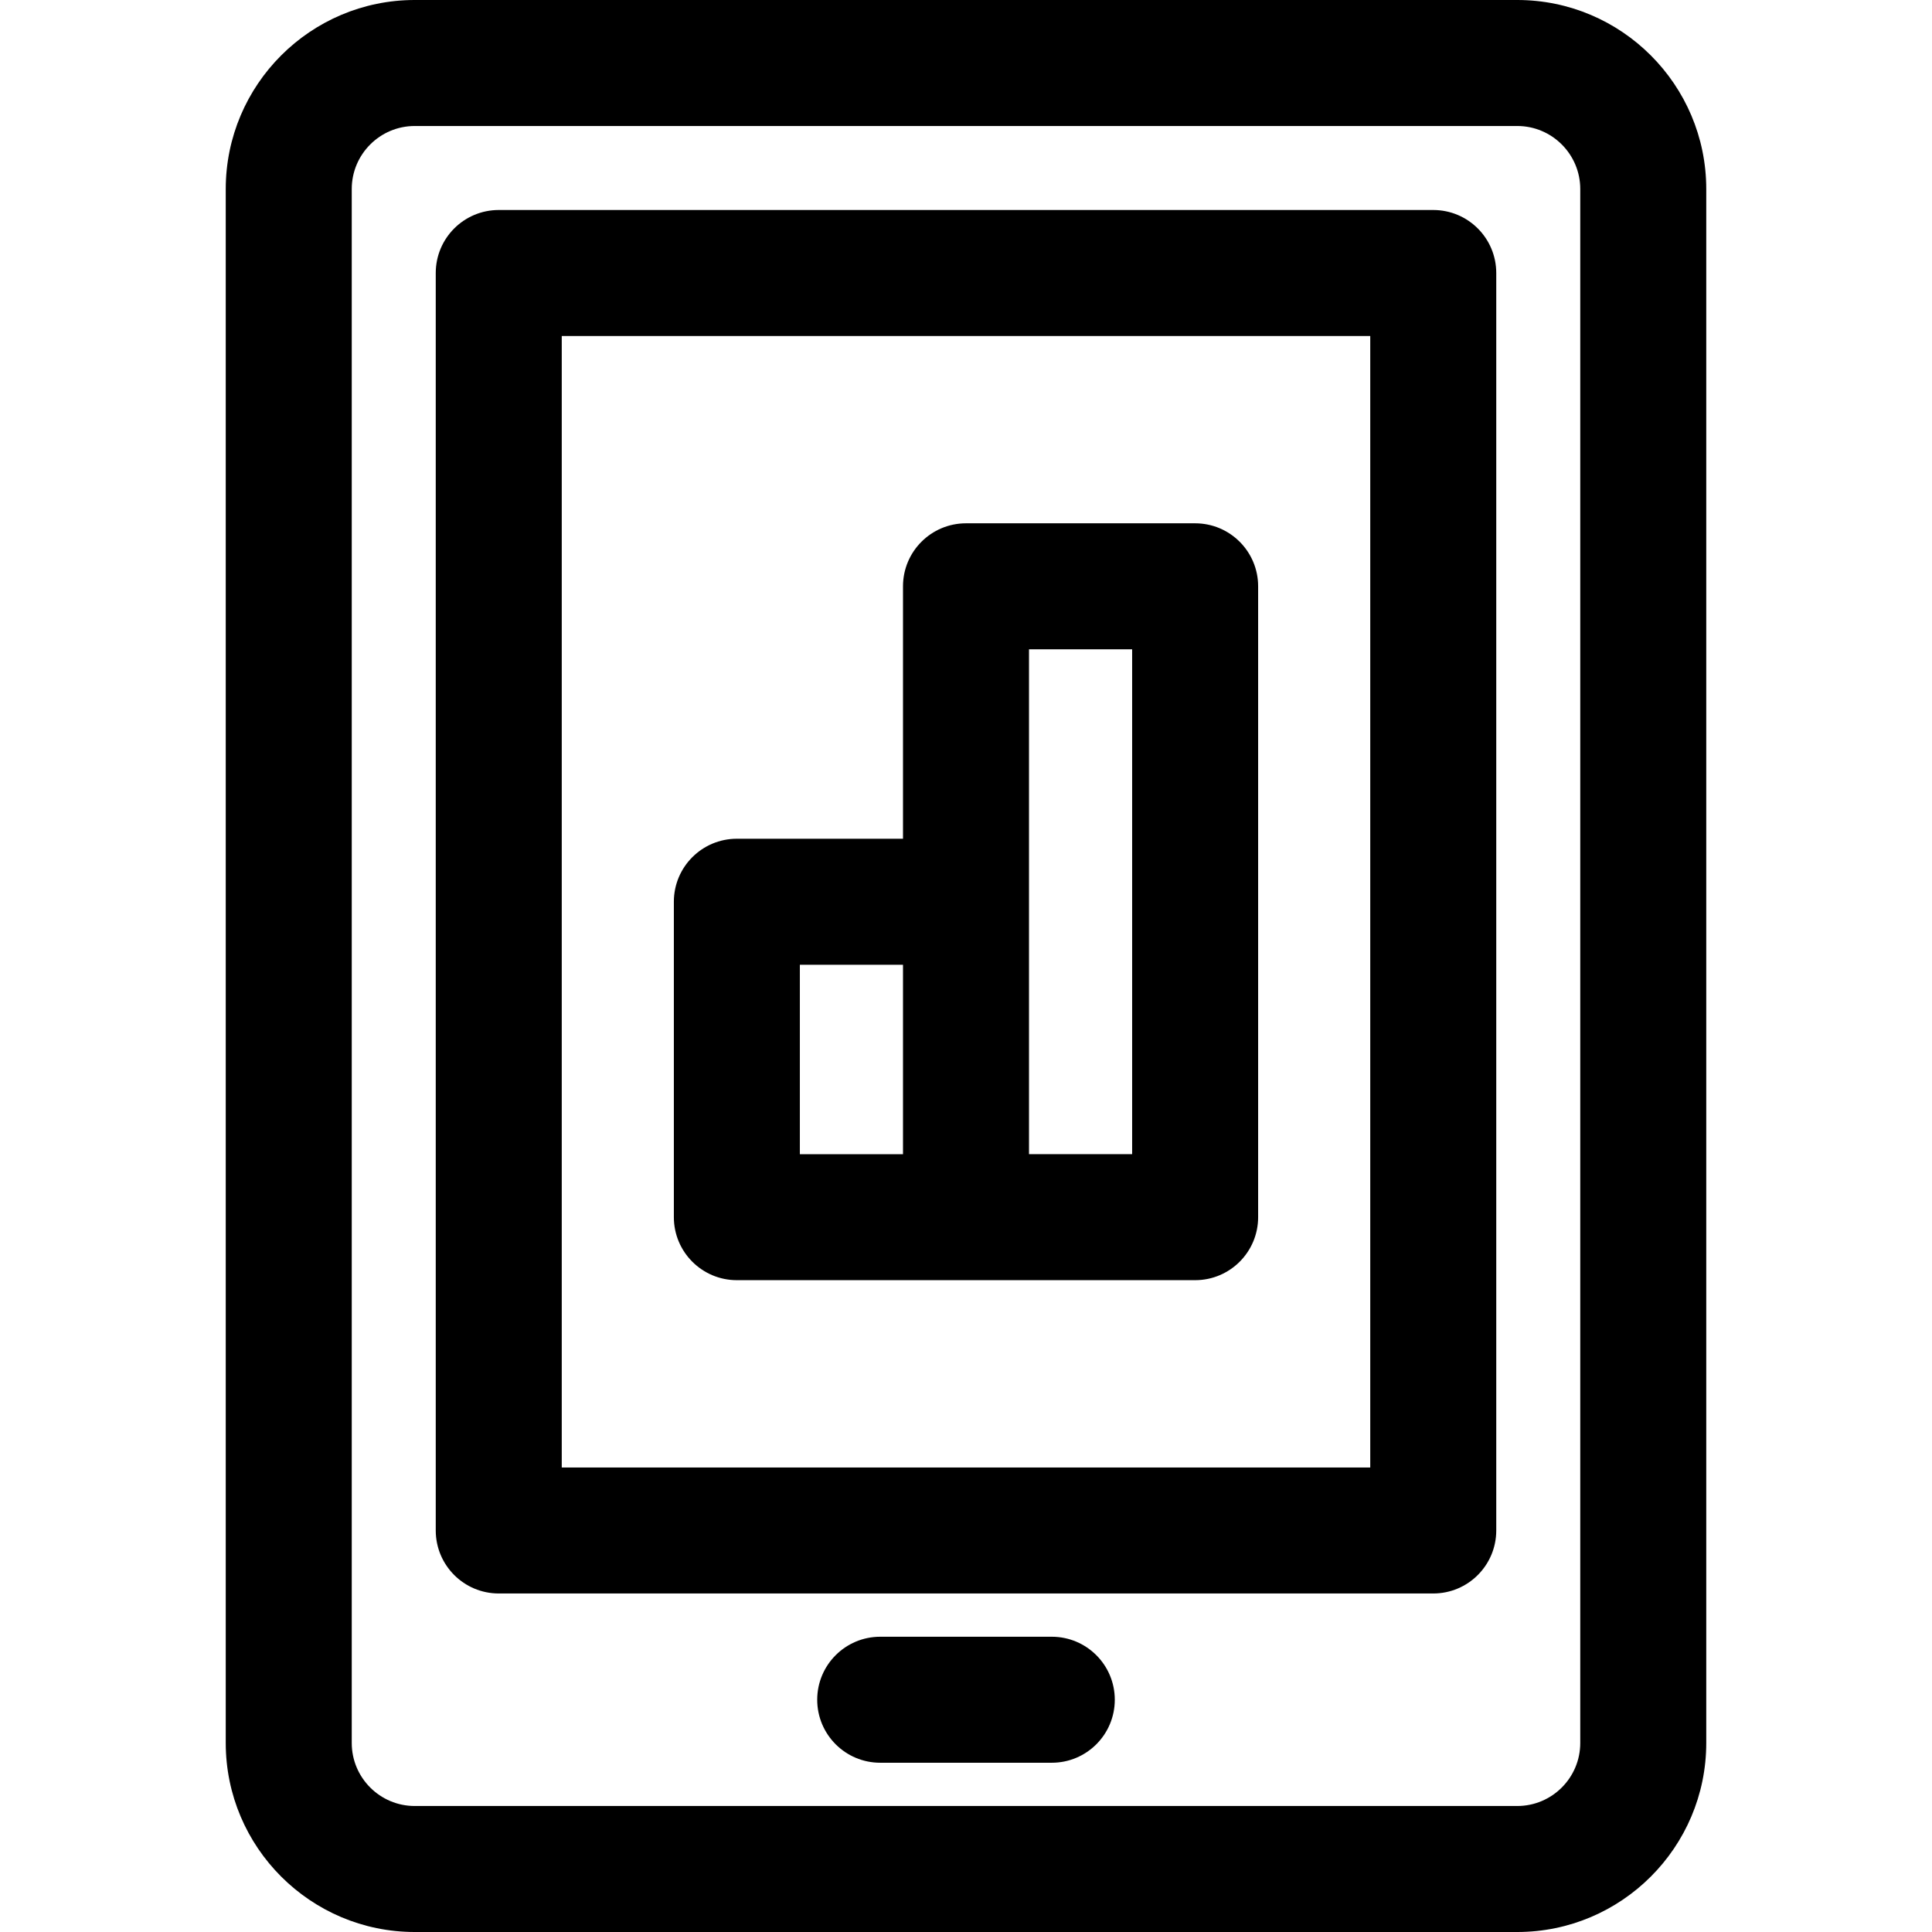 <?xml version="1.0" encoding="iso-8859-1"?>
<!-- Generator: Adobe Illustrator 19.0.0, SVG Export Plug-In . SVG Version: 6.00 Build 0)  -->
<svg version="1.1" id="Layer_1" xmlns="http://www.w3.org/2000/svg" xmlns:xlink="http://www.w3.org/1999/xlink" x="0px" y="0px"
	 viewBox="0 0 512 512" style="enable-background:new 0 0 512 512;" xml:space="preserve">
<g>
	<g>
		<path d="M402.087,0H109.913C82.295,0,59.826,22.469,59.826,50.087v411.826c0,27.618,22.469,50.087,50.087,50.087h292.174
			c27.618,0,50.087-22.469,50.087-50.087V50.087C452.174,22.469,429.705,0,402.087,0z M418.783,461.913
			c0,9.206-7.49,16.696-16.696,16.696H109.913c-9.206,0-16.696-7.49-16.696-16.696V50.087c0-9.206,7.49-16.696,16.696-16.696
			h292.174c9.206,0,16.696,7.49,16.696,16.696V461.913z"/>
	</g>
</g>
<g>
	<g>
		<path d="M379.826,55.652H132.174c-9.22,0-16.696,7.475-16.696,16.696v333.244c0,9.22,7.475,16.696,16.696,16.696h247.652
			c9.22,0,16.696-7.475,16.696-16.696V72.348C396.522,63.127,389.047,55.652,379.826,55.652z M363.13,388.896H148.87V89.044H363.13
			V388.896z"/>
	</g>
</g>
<g>
	<g>
		<path d="M278.735,433.753h-45.47c-9.22,0-16.696,7.475-16.696,16.696c0,9.22,7.475,16.696,16.696,16.696h45.47
			c9.22,0,16.696-7.475,16.696-16.696C295.431,441.228,287.955,433.753,278.735,433.753z"/>
	</g>
</g>
<g>
	<g>
		<path d="M316.723,138.681H256c-9.22,0-16.696,7.475-16.696,16.696v66.898h-44.029c-9.22,0-16.696,7.475-16.696,16.696v83.594
			c0,9.219,7.475,16.695,16.696,16.695c17.576,0,103.814,0,121.447,0c9.22,0,16.696-7.475,16.696-16.696V155.376
			C333.419,146.156,325.944,138.681,316.723,138.681z M239.304,305.869h-27.333v-50.203h27.333V305.869z M300.029,305.868h-27.333
			c0-5.879,0-127.928,0-133.796h27.333V305.868z"/>
	</g>
</g>
<g>
</g>
<g>
</g>
<g>
</g>
<g>
</g>
<g>
</g>
<g>
</g>
<g>
</g>
<g>
</g>
<g>
</g>
<g>
</g>
<g>
</g>
<g>
</g>
<g>
</g>
<g>
</g>
<g>
</g>
</svg>
